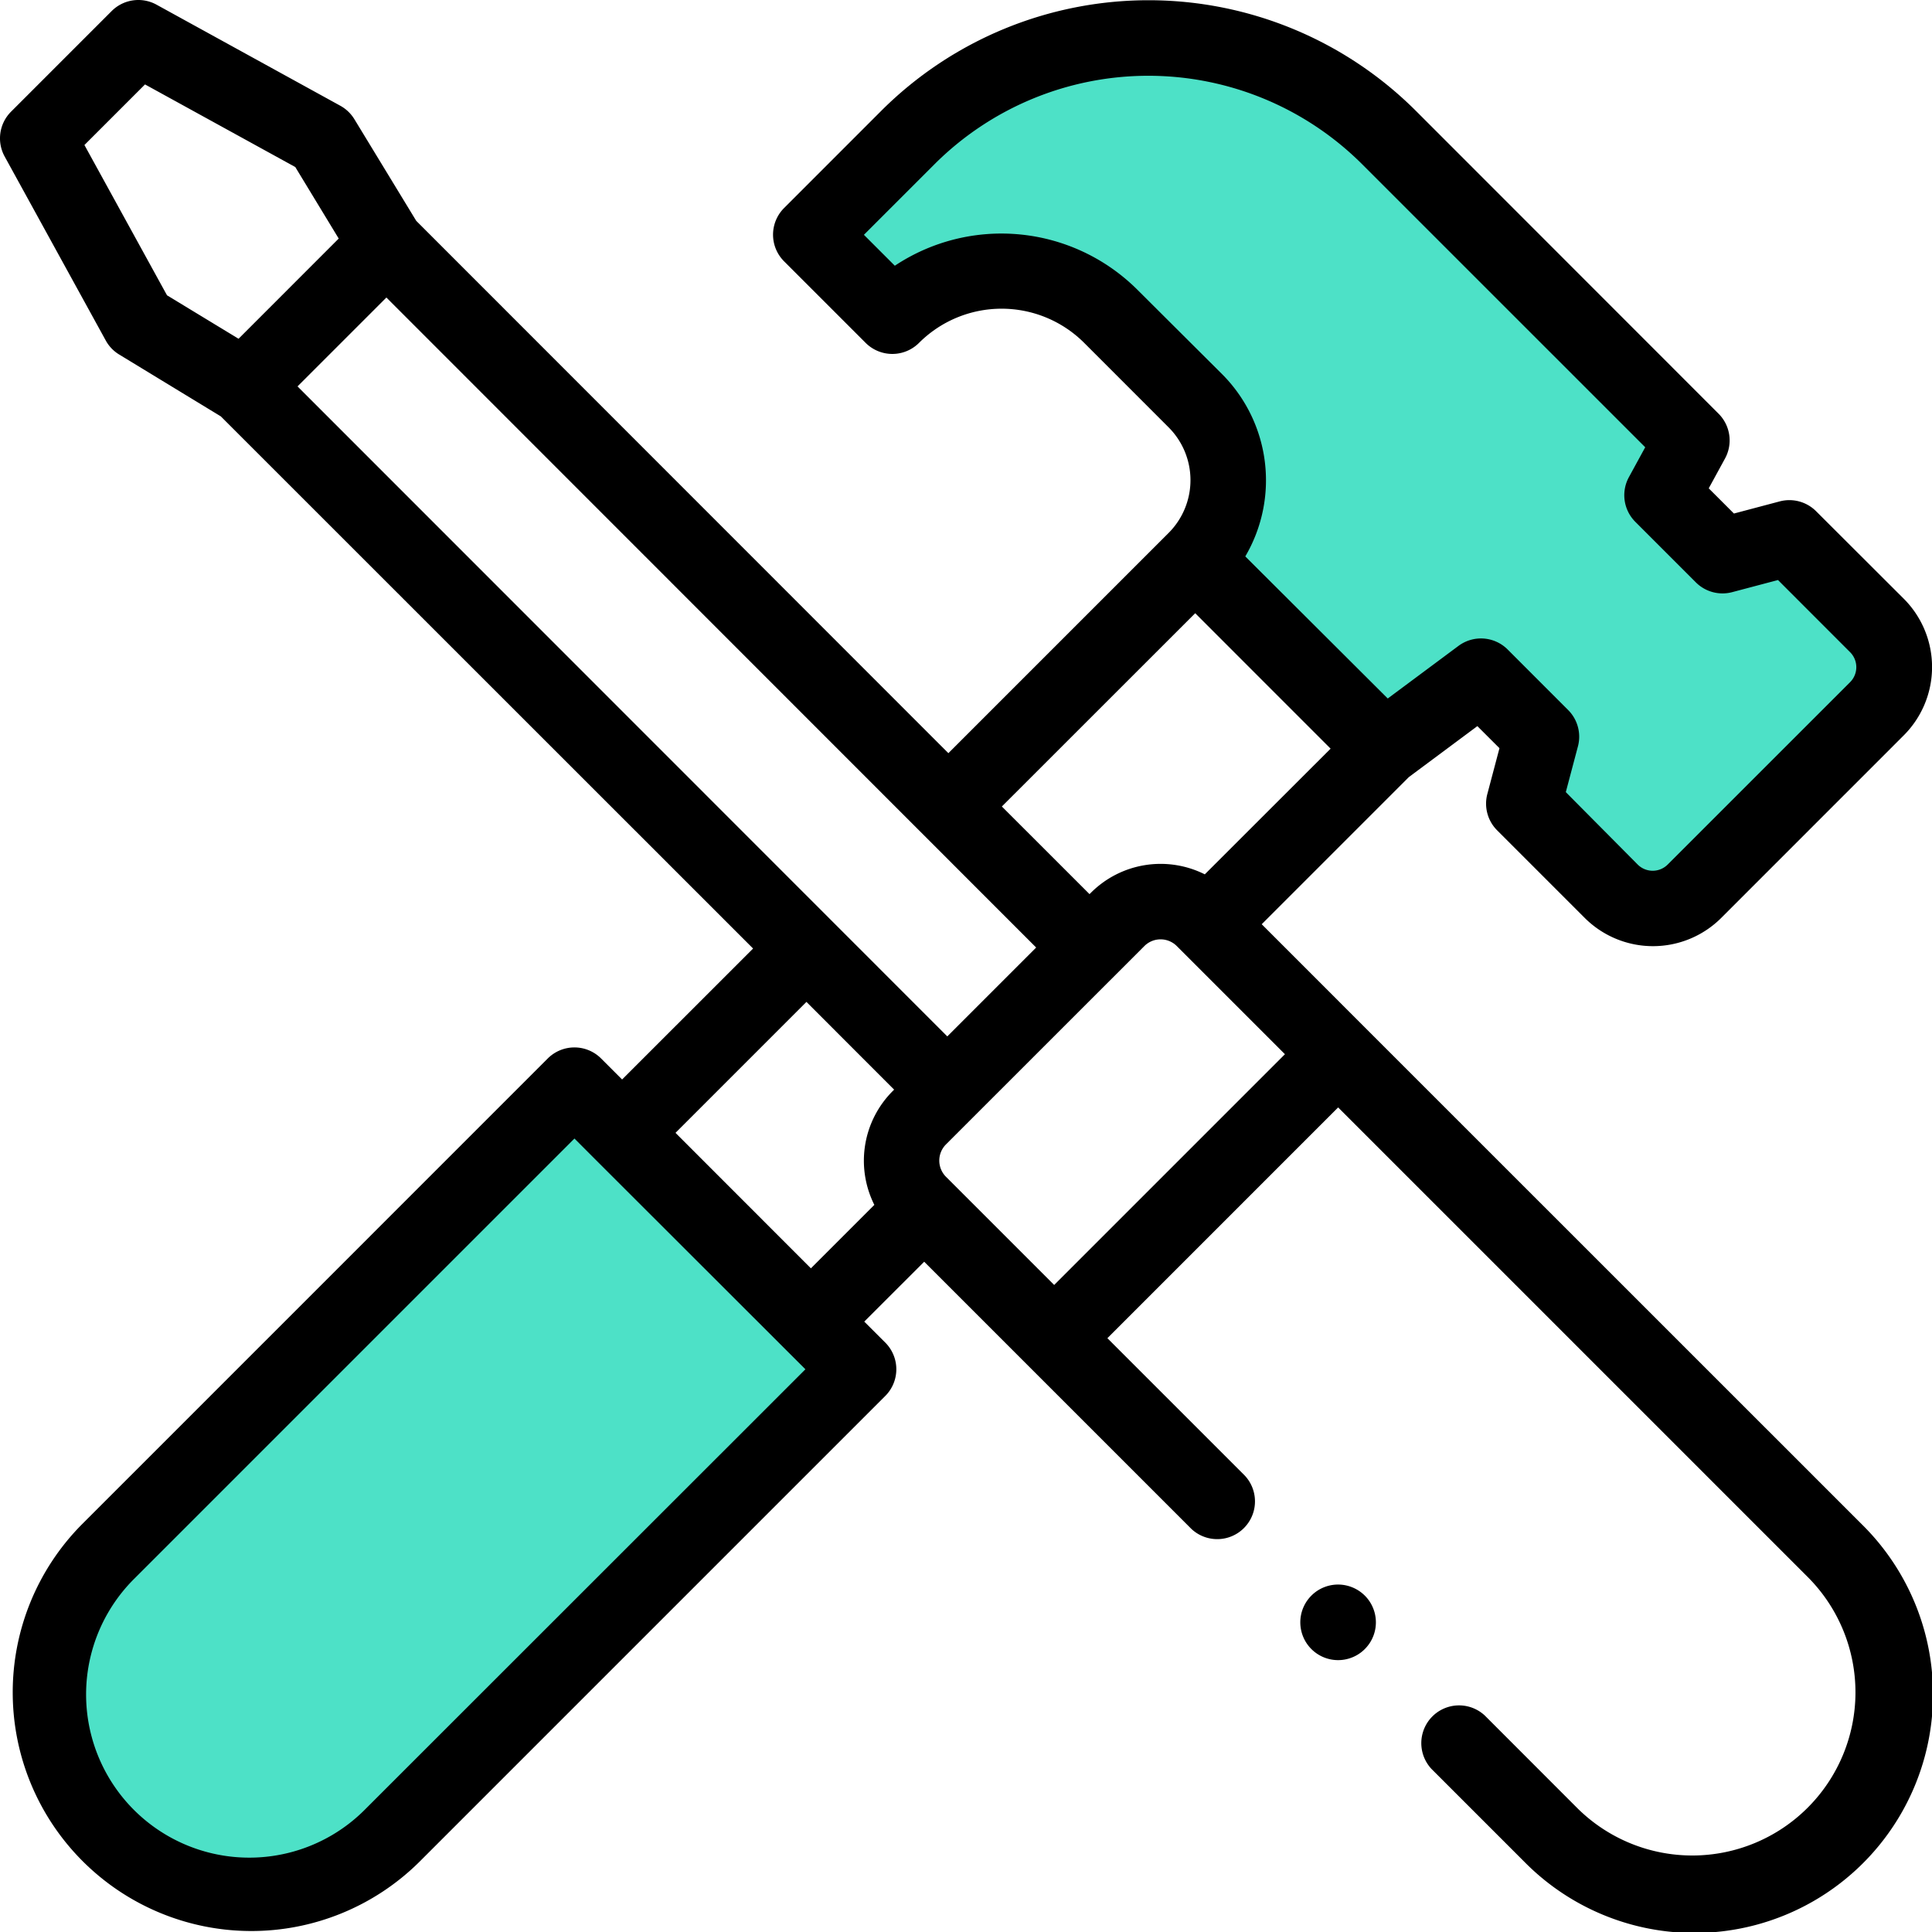 <svg xmlns="http://www.w3.org/2000/svg" width="50" height="50"><defs><clipPath id="A"><path fill="none" d="M0 0h50v50H0z"/></clipPath></defs><g clip-path="url(#A)"><g fill="#4de1c7"><path d="M2.8 47.5a5.2 5.2 0 0 1 0-7.353l12.067-12.063 7.353 7.353L10.154 47.5a5.2 5.2 0 0 1-7.353 0M23.094 8.184l-2.11-2.11L23.5 3.556a8.8 8.8 0 0 1 12.448 0l7.843 7.844-.771 1.414 1.565 1.566 1.728-.457 2.264 2.263a1.528 1.528 0 0 1 0 2.158l-4.72 4.72a1.526 1.526 0 0 1-2.158 0L39.436 20.8l.457-1.728-1.566-1.572-2.506 1.864-4.885-4.886a2.909 2.909 0 0 0 0-4.114l-2.186-2.18a4 4 0 0 0-5.656 0"/></g><path d="M35.322 26.589h0l-2.669-2.67 3.809-3.809 1.772-1.318.572.571-.314 1.186a.976.976 0 0 0 .254.94l2.263 2.263a2.5 2.5 0 0 0 3.54 0l4.718-4.719a2.5 2.5 0 0 0 0-3.54L47 13.23a.978.978 0 0 0-.941-.254l-1.185.314-.652-.652.422-.773a.978.978 0 0 0-.167-1.158l-7.838-7.842a9.791 9.791 0 0 0-13.829 0l-2.517 2.518a.975.975 0 0 0 0 1.381l2.11 2.11a.977.977 0 0 0 1.381 0 3.024 3.024 0 0 1 4.275 0l2.185 2.186a1.933 1.933 0 0 1 0 2.732l-5.7 5.7L10.772 5.715l-1.6-2.629a.983.983 0 0 0-.364-.349L4.051.121A.976.976 0 0 0 2.89.286l-2.6 2.6a.976.976 0 0 0-.169 1.165l2.616 4.761a.968.968 0 0 0 .349.364l2.629 1.6L19.49 24.548l-3.39 3.389-.544-.544a.976.976 0 0 0-1.38 0L2.11 39.46a6.176 6.176 0 0 0 8.734 8.734l12.067-12.067a.977.977 0 0 0 0-1.381l-.544-.543 1.551-1.55 6.915 6.915a.977.977 0 0 0 1.381-1.381l-3.555-3.555 5.972-5.972 12.177 12.177a4.223 4.223 0 0 1-5.972 5.972L38.429 44.4a.977.977 0 0 0-1.381 1.381l2.407 2.407a6.176 6.176 0 1 0 8.734-8.734zm-10.84 3.866a.593.593 0 0 1 0-.838l.729-.729 3.677-3.676.729-.729a.593.593 0 0 1 .837 0l2.8 2.8-5.972 5.972zM7.7 10L10 7.7l16.816 16.822-2.3 2.3zm21.737-2.5a4.985 4.985 0 0 0-6.279-.623l-.8-.8 1.827-1.827a7.833 7.833 0 0 1 11.067 0l7.326 7.325-.422.773a.975.975 0 0 0 .167 1.158l1.565 1.565a.976.976 0 0 0 .94.254l1.186-.314 1.866 1.867a.549.549 0 0 1 0 .777l-4.72 4.719a.549.549 0 0 1-.777 0l-1.86-1.874.314-1.185a.976.976 0 0 0-.254-.94l-1.565-1.566a.976.976 0 0 0-1.273-.093l-1.83 1.361-3.687-3.677a3.891 3.891 0 0 0-.6-4.717zm1.495 8.37l1.752 1.753 1.752 1.752-3.256 3.253a2.55 2.55 0 0 0-2.945.474l-.038.038-2.269-2.268zM2.185 3.753l1.568-1.568 3.889 2.138 1.124 1.851-2.592 2.593-1.852-1.125zm7.278 43.06a4.223 4.223 0 1 1-5.972-5.972l11.376-11.376.542.543h0l4.891 4.886.544.543zm8.019-17.495l3.389-3.389L23.14 28.2l-.039.039a2.549 2.549 0 0 0-.473 2.943l-1.642 1.642zm17.149 11.69a.978.978 0 1 0 .69.286.984.984 0 0 0-.69-.286"/></g></svg>
